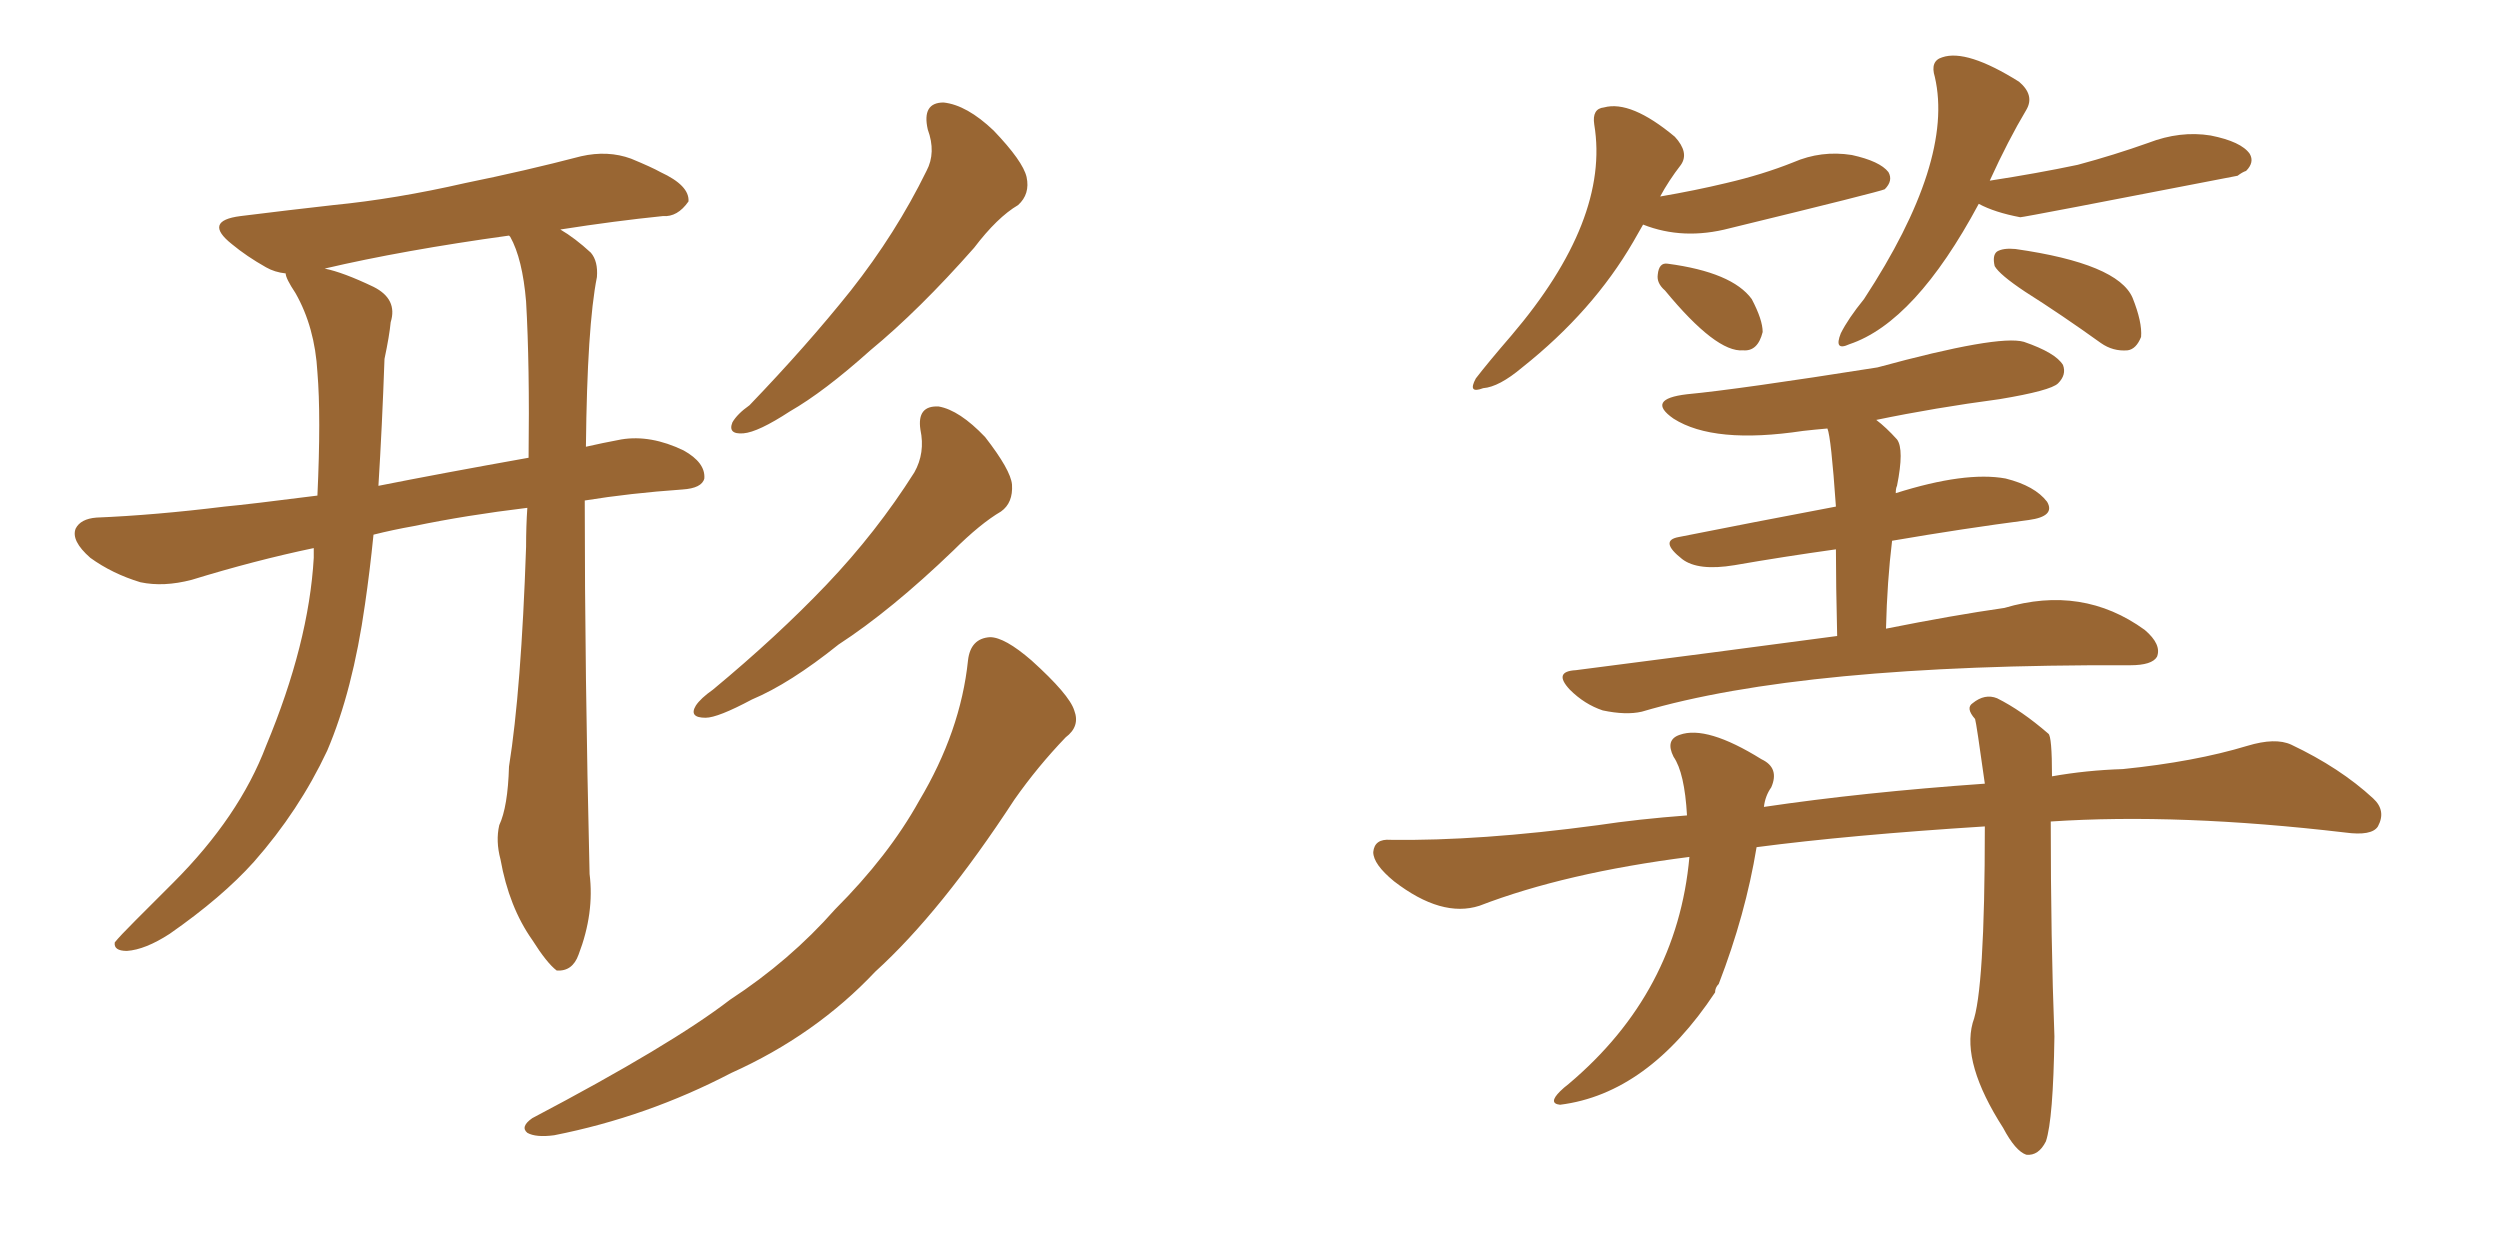 <svg xmlns="http://www.w3.org/2000/svg" xmlns:xlink="http://www.w3.org/1999/xlink" width="300" height="150"><path fill="#996633" padding="10" d="M63.28 60.94L63.28 60.94Q55.96 61.82 49.66 63.13L49.66 63.13Q47.17 63.57 44.82 64.16L44.82 64.16Q44.38 68.55 43.80 72.51L43.80 72.51Q42.33 82.91 39.26 90.09L39.26 90.09Q35.89 97.27 30.47 103.42L30.47 103.42Q26.66 107.67 20.36 112.06L20.36 112.06Q17.43 113.96 15.23 114.11L15.23 114.11Q13.62 114.11 13.77 113.09L13.77 113.09Q14.36 112.35 16.26 110.45L16.26 110.45Q18.46 108.25 20.80 105.91L20.80 105.91Q28.71 98.00 31.93 89.50L31.93 89.50Q37.06 77.20 37.65 66.94L37.65 66.94Q37.65 66.21 37.65 65.77L37.65 65.77Q30.62 67.24 23.00 69.58L23.00 69.58Q19.63 70.46 16.85 69.87L16.85 69.87Q13.48 68.85 10.84 66.94L10.84 66.94Q8.50 64.89 9.08 63.43L9.08 63.43Q9.67 62.26 11.57 62.11L11.57 62.11Q18.60 61.82 26.95 60.79L26.95 60.79Q30.03 60.50 38.09 59.47L38.09 59.47Q38.53 49.95 38.09 44.68L38.09 44.68Q37.79 39.26 35.45 35.16L35.45 35.16Q34.28 33.40 34.28 32.81L34.28 32.81Q32.96 32.67 31.93 32.08L31.93 32.08Q29.59 30.76 27.83 29.30L27.83 29.30Q24.32 26.51 28.86 25.93L28.86 25.93Q34.72 25.20 39.99 24.61L39.99 24.61Q47.46 23.88 55.81 21.97L55.81 21.97Q62.99 20.51 69.73 18.75L69.73 18.75Q72.95 18.02 75.73 19.04L75.73 19.04Q78.22 20.07 79.25 20.65L79.25 20.65Q82.76 22.27 82.62 24.17L82.62 24.17Q81.30 26.07 79.54 25.93L79.54 25.93Q73.83 26.51 67.24 27.54L67.24 27.54Q68.99 28.56 70.90 30.32L70.90 30.32Q71.78 31.35 71.63 33.25L71.63 33.25Q70.46 39.11 70.31 53.61L70.31 53.61Q72.22 53.17 74.56 52.73L74.56 52.73Q78.08 52.15 82.03 54.05L82.03 54.05Q84.67 55.52 84.52 57.42L84.52 57.42Q84.23 58.59 81.88 58.74L81.88 58.74Q75.59 59.18 70.17 60.06L70.17 60.06Q70.17 80.57 70.75 104.88L70.75 104.88Q71.34 109.57 69.43 114.55L69.43 114.55Q68.70 116.60 66.80 116.46L66.80 116.46Q65.63 115.58 63.87 112.79L63.87 112.79Q61.08 108.84 60.06 103.13L60.06 103.13Q59.47 100.93 59.91 99.02L59.91 99.02Q60.94 96.83 61.08 91.99L61.08 91.99Q62.55 82.76 63.13 65.63L63.13 65.63Q63.13 63.13 63.28 60.94ZM61.23 28.42L61.23 28.42Q61.08 28.27 61.08 28.27L61.08 28.27Q48.34 30.03 38.96 32.23L38.96 32.23Q41.16 32.67 44.82 34.42L44.82 34.42Q47.75 35.89 46.88 38.67L46.88 38.67Q46.73 40.28 46.14 43.07L46.14 43.07Q45.85 51.27 45.41 58.30L45.41 58.30Q52.73 56.84 63.43 54.93L63.43 54.93Q63.57 43.80 63.13 36.18L63.13 36.18Q62.70 31.05 61.23 28.42ZM111.33 15.53L111.33 15.53Q110.60 12.30 113.23 12.30L113.23 12.30Q116.02 12.60 119.24 15.67L119.24 15.67Q122.75 19.34 123.19 21.24L123.19 21.24Q123.63 23.29 122.17 24.61L122.17 24.61Q119.68 26.07 116.89 29.74L116.89 29.74Q110.30 37.21 104.44 42.04L104.44 42.04Q98.88 47.02 94.78 49.37L94.78 49.37Q90.97 51.86 89.21 52.00L89.21 52.00Q87.30 52.15 87.89 50.68L87.89 50.68Q88.48 49.66 89.94 48.63L89.94 48.63Q96.83 41.46 102.10 34.86L102.10 34.86Q107.52 27.98 111.18 20.51L111.18 20.51Q112.35 18.31 111.33 15.53ZM110.45 51.56L110.45 51.56Q110.01 48.63 112.65 48.78L112.65 48.78Q115.14 49.22 118.21 52.44L118.21 52.44Q121.29 56.40 121.44 58.15L121.44 58.15Q121.58 60.35 120.12 61.38L120.12 61.38Q117.63 62.84 114.40 66.06L114.40 66.06Q106.93 73.24 100.63 77.34L100.63 77.34Q94.78 82.03 90.23 83.94L90.23 83.94Q86.13 86.13 84.67 86.13L84.67 86.13Q82.62 86.13 83.50 84.67L83.50 84.67Q84.08 83.79 85.55 82.76L85.55 82.76Q93.31 76.32 99.17 70.17L99.17 70.17Q105.18 63.87 109.72 56.69L109.72 56.69Q111.04 54.35 110.45 51.56ZM116.16 79.25L116.16 79.25L116.16 79.25Q116.46 76.61 118.80 76.46L118.80 76.46Q120.56 76.46 123.78 79.25L123.78 79.25Q128.32 83.35 128.91 85.25L128.91 85.25Q129.64 87.16 127.88 88.48L127.88 88.48Q124.51 91.99 121.73 95.95L121.73 95.95Q112.94 109.42 105.03 116.60L105.03 116.60Q97.85 124.22 87.74 128.76L87.74 128.76Q77.64 134.03 66.50 136.23L66.50 136.23Q64.31 136.52 63.28 135.94L63.28 135.94Q62.40 135.21 63.87 134.18L63.87 134.18Q80.57 125.39 87.60 119.97L87.60 119.97Q94.78 115.28 100.20 109.13L100.20 109.13Q106.64 102.69 110.30 96.09L110.30 96.09Q115.28 87.74 116.16 79.25ZM220.46 76.32L220.46 76.32Q220.31 70.02 220.31 65.92L220.31 65.92Q214.01 66.80 208.15 67.82L208.15 67.82Q203.76 68.55 201.86 67.09L201.86 67.09Q199.07 64.89 201.42 64.45L201.42 64.45Q210.21 62.70 220.31 60.79L220.31 60.79Q219.73 52.44 219.29 51.42L219.29 51.42Q217.68 51.56 216.36 51.71L216.36 51.71Q205.66 53.32 200.83 50.24L200.83 50.24Q197.46 47.90 202.44 47.31L202.44 47.31Q208.59 46.73 225.29 44.09L225.29 44.09Q239.79 40.14 242.87 41.02L242.87 41.02Q246.68 42.33 247.56 43.80L247.56 43.80Q248.00 44.97 246.97 46.00L246.97 46.00Q246.09 46.88 239.94 47.90L239.94 47.90Q232.18 48.93 225.15 50.39L225.15 50.39Q226.32 51.27 227.64 52.73L227.64 52.73Q228.52 53.91 227.64 58.30L227.64 58.30Q227.49 58.59 227.49 59.18L227.49 59.18Q235.84 56.54 240.67 57.42L240.67 57.42Q244.19 58.30 245.65 60.21L245.65 60.21Q246.68 61.96 243.46 62.40L243.46 62.40Q235.55 63.43 227.05 64.89L227.05 64.89Q226.46 69.73 226.32 75.44L226.32 75.44Q234.38 73.83 240.53 72.95L240.53 72.95Q249.90 70.17 257.37 75.59L257.37 75.59Q259.42 77.34 258.84 78.81L258.84 78.81Q258.25 79.83 255.62 79.83L255.62 79.83Q255.32 79.83 255.32 79.83L255.32 79.83Q216.36 79.69 197.02 85.40L197.02 85.40Q195.12 85.84 192.33 85.25L192.33 85.25Q190.14 84.52 188.38 82.76L188.38 82.76Q186.33 80.57 189.11 80.42L189.11 80.42Q206.25 78.22 220.46 76.32ZM238.18 99.17L238.18 99.17Q221.92 100.20 210.79 101.66L210.79 101.66Q209.47 109.72 206.25 118.07L206.25 118.07Q205.81 118.51 205.81 119.09L205.81 119.09Q197.75 131.25 187.21 132.57L187.21 132.57Q185.74 132.42 187.21 130.96L187.21 130.96Q187.65 130.52 188.23 130.08L188.23 130.08Q201.27 119.09 202.73 102.83L202.73 102.83Q187.79 104.74 177.54 108.69L177.54 108.69Q173.00 110.16 167.29 105.76L167.29 105.76Q164.79 103.71 164.79 102.25L164.79 102.25Q164.94 100.63 166.85 100.78L166.85 100.78Q177.54 100.93 191.75 99.02L191.75 99.02Q196.58 98.29 202.44 97.85L202.44 97.85Q202.15 92.72 200.83 90.82L200.83 90.82Q199.80 88.77 201.56 88.18L201.56 88.18Q204.79 87.01 211.38 91.11L211.38 91.11Q213.57 92.14 212.55 94.48L212.55 94.48Q211.82 95.51 211.67 96.83L211.67 96.83Q223.54 95.07 238.18 94.04L238.18 94.04Q237.16 86.72 237.01 86.28L237.01 86.28Q235.84 84.96 236.72 84.38L236.72 84.38Q238.18 83.20 239.65 83.79L239.65 83.79Q242.58 85.25 245.80 88.04L245.80 88.04Q246.24 88.33 246.24 93.16L246.24 93.16Q250.34 92.43 254.74 92.29L254.74 92.29Q263.38 91.41 269.68 89.50L269.68 89.50Q273.05 88.48 274.95 89.36L274.95 89.36Q280.81 92.14 284.77 95.80L284.77 95.80Q286.38 97.27 285.35 99.17L285.35 99.17Q284.62 100.34 281.40 99.90L281.40 99.90Q261.47 97.56 246.09 98.58L246.09 98.58Q246.09 112.79 246.53 124.37L246.53 124.37Q246.39 134.33 245.51 136.96L245.51 136.96Q244.63 138.72 243.16 138.57L243.16 138.57Q241.85 138.13 240.38 135.35L240.38 135.35Q235.40 127.59 236.72 122.75L236.72 122.75Q238.18 118.95 238.18 99.17ZM197.17 26.95L197.17 26.95Q196.58 27.98 196.00 29.00L196.00 29.00Q191.16 37.35 182.67 44.09L182.67 44.09Q179.88 46.44 177.98 46.58L177.98 46.58Q176.07 47.31 177.10 45.41L177.10 45.41Q178.56 43.51 181.35 40.28L181.35 40.28Q193.21 26.37 191.31 14.94L191.31 14.94Q191.02 13.04 192.48 12.89L192.48 12.89Q195.70 12.01 200.98 16.41L200.98 16.41Q202.73 18.31 201.71 19.78L201.71 19.78Q200.24 21.68 199.22 23.58L199.22 23.58Q203.47 22.85 207.13 21.97L207.13 21.97Q211.52 20.95 215.19 19.48L215.19 19.48Q218.55 18.02 222.22 18.60L222.22 18.60Q225.59 19.34 226.61 20.65L226.61 20.65Q227.20 21.68 226.17 22.71L226.17 22.71Q225.59 23.00 207.57 27.39L207.57 27.39Q202.00 28.86 197.17 26.95ZM199.80 34.86L199.80 34.86Q198.78 33.98 198.93 32.96L198.93 32.96Q199.07 31.49 200.10 31.64L200.10 31.64Q207.86 32.67 210.21 35.89L210.21 35.89Q211.52 38.38 211.52 39.84L211.52 39.84Q210.94 42.19 209.18 42.04L209.18 42.04Q205.96 42.33 199.80 34.86ZM237.45 24.46L237.45 24.46Q229.83 38.67 221.92 41.31L221.92 41.31Q220.02 42.19 220.90 39.99L220.90 39.99Q221.78 38.23 223.68 35.89L223.68 35.89Q234.52 19.34 232.18 9.23L232.18 9.23Q231.59 7.32 233.06 6.88L233.06 6.88Q235.99 5.86 242.29 9.81L242.29 9.81Q244.19 11.43 243.16 13.18L243.16 13.18Q240.97 16.85 238.77 21.68L238.77 21.68Q244.48 20.80 249.32 19.78L249.32 19.78Q253.71 18.60 257.81 17.14L257.81 17.14Q261.62 15.67 265.28 16.26L265.28 16.26Q268.95 16.99 269.97 18.46L269.97 18.46Q270.56 19.48 269.53 20.51L269.53 20.51Q269.09 20.65 268.51 21.09L268.51 21.09Q242.87 26.07 242.43 26.07L242.43 26.07Q239.36 25.49 237.45 24.46ZM243.02 35.01L243.02 35.01L243.02 35.01Q239.94 32.96 239.36 31.93L239.36 31.93Q239.06 30.62 239.65 30.18L239.65 30.18Q240.38 29.74 241.85 29.88L241.85 29.88Q254.15 31.64 255.91 35.74L255.91 35.74Q257.08 38.67 256.93 40.43L256.93 40.43Q256.35 41.89 255.32 42.04L255.32 42.04Q253.56 42.19 252.10 41.16L252.10 41.16Q247.41 37.79 243.02 35.01Z"/></svg>